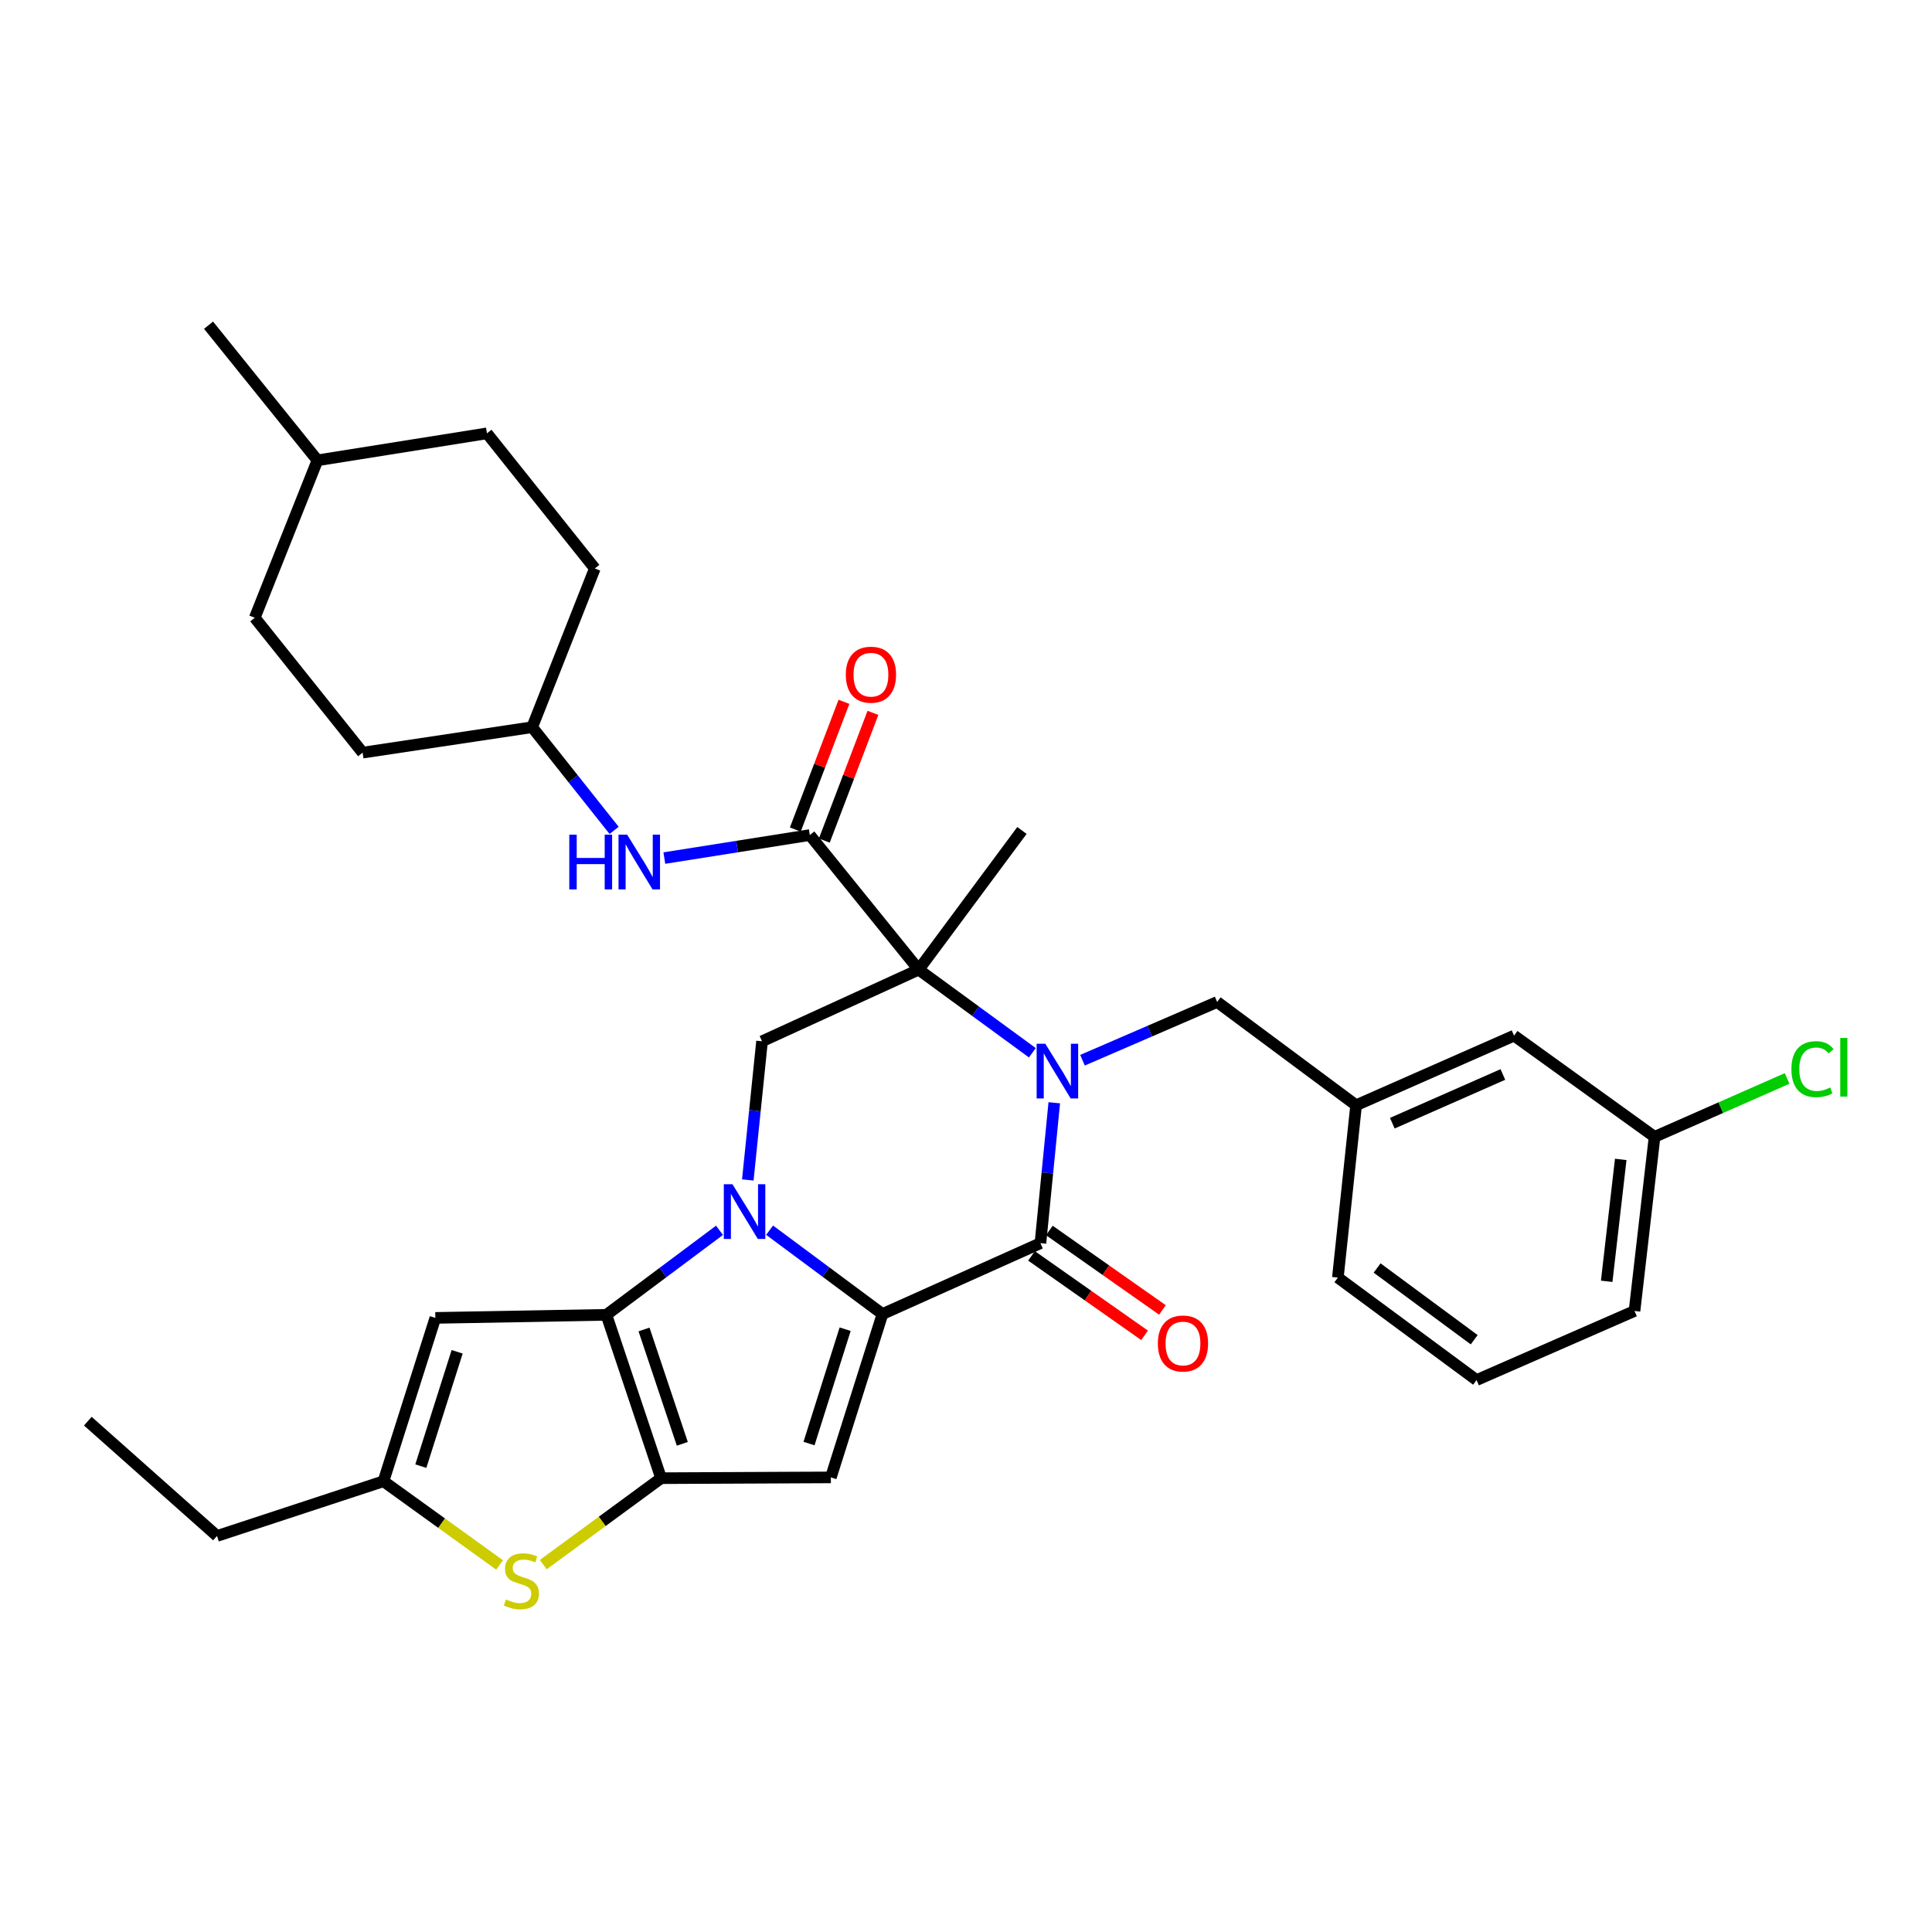 <?xml version='1.0' encoding='iso-8859-1'?>
<svg version='1.1' baseProfile='full'
              xmlns='http://www.w3.org/2000/svg'
                      xmlns:rdkit='http://www.rdkit.org/xml'
                      xmlns:xlink='http://www.w3.org/1999/xlink'
                  xml:space='preserve'
width='1000px' height='1000px' viewBox='0 0 1000 1000'>
<!-- END OF HEADER -->
<rect style='opacity:1.0;fill:#FFFFFF;stroke:none' width='1000' height='1000' x='0' y='0'> </rect>
<path class='bond-0' d='M 398.343,636.747 L 427.556,658.445' style='fill:none;fill-rule:evenodd;stroke:#0000FF;stroke-width:6px;stroke-linecap:butt;stroke-linejoin:miter;stroke-opacity:1' />
<path class='bond-0' d='M 427.556,658.445 L 456.769,680.143' style='fill:none;fill-rule:evenodd;stroke:#000000;stroke-width:6px;stroke-linecap:butt;stroke-linejoin:miter;stroke-opacity:1' />
<path class='bond-3' d='M 372.408,636.811 L 343.137,658.682' style='fill:none;fill-rule:evenodd;stroke:#0000FF;stroke-width:6px;stroke-linecap:butt;stroke-linejoin:miter;stroke-opacity:1' />
<path class='bond-3' d='M 343.137,658.682 L 313.867,680.553' style='fill:none;fill-rule:evenodd;stroke:#000000;stroke-width:6px;stroke-linecap:butt;stroke-linejoin:miter;stroke-opacity:1' />
<path class='bond-8' d='M 387.061,610.744 L 390.745,574.858' style='fill:none;fill-rule:evenodd;stroke:#0000FF;stroke-width:6px;stroke-linecap:butt;stroke-linejoin:miter;stroke-opacity:1' />
<path class='bond-8' d='M 390.745,574.858 L 394.429,538.972' style='fill:none;fill-rule:evenodd;stroke:#000000;stroke-width:6px;stroke-linecap:butt;stroke-linejoin:miter;stroke-opacity:1' />
<path class='bond-4' d='M 456.769,680.143 L 538.526,643.467' style='fill:none;fill-rule:evenodd;stroke:#000000;stroke-width:6px;stroke-linecap:butt;stroke-linejoin:miter;stroke-opacity:1' />
<path class='bond-6' d='M 456.769,680.143 L 430.052,764.702' style='fill:none;fill-rule:evenodd;stroke:#000000;stroke-width:6px;stroke-linecap:butt;stroke-linejoin:miter;stroke-opacity:1' />
<path class='bond-6' d='M 437.445,687.987 L 418.743,747.179' style='fill:none;fill-rule:evenodd;stroke:#000000;stroke-width:6px;stroke-linecap:butt;stroke-linejoin:miter;stroke-opacity:1' />
<path class='bond-1' d='M 534.343,544.91 L 504.926,523.393' style='fill:none;fill-rule:evenodd;stroke:#0000FF;stroke-width:6px;stroke-linecap:butt;stroke-linejoin:miter;stroke-opacity:1' />
<path class='bond-1' d='M 504.926,523.393 L 475.508,501.877' style='fill:none;fill-rule:evenodd;stroke:#000000;stroke-width:6px;stroke-linecap:butt;stroke-linejoin:miter;stroke-opacity:1' />
<path class='bond-13' d='M 560.3,548.772 L 595.151,533.699' style='fill:none;fill-rule:evenodd;stroke:#0000FF;stroke-width:6px;stroke-linecap:butt;stroke-linejoin:miter;stroke-opacity:1' />
<path class='bond-13' d='M 595.151,533.699 L 630.002,518.626' style='fill:none;fill-rule:evenodd;stroke:#000000;stroke-width:6px;stroke-linecap:butt;stroke-linejoin:miter;stroke-opacity:1' />
<path class='bond-34' d='M 545.691,570.789 L 542.109,607.128' style='fill:none;fill-rule:evenodd;stroke:#0000FF;stroke-width:6px;stroke-linecap:butt;stroke-linejoin:miter;stroke-opacity:1' />
<path class='bond-34' d='M 542.109,607.128 L 538.526,643.467' style='fill:none;fill-rule:evenodd;stroke:#000000;stroke-width:6px;stroke-linecap:butt;stroke-linejoin:miter;stroke-opacity:1' />
<path class='bond-2' d='M 475.508,501.877 L 394.429,538.972' style='fill:none;fill-rule:evenodd;stroke:#000000;stroke-width:6px;stroke-linecap:butt;stroke-linejoin:miter;stroke-opacity:1' />
<path class='bond-7' d='M 475.508,501.877 L 419.156,432.228' style='fill:none;fill-rule:evenodd;stroke:#000000;stroke-width:6px;stroke-linecap:butt;stroke-linejoin:miter;stroke-opacity:1' />
<path class='bond-17' d='M 475.508,501.877 L 528.96,429.845' style='fill:none;fill-rule:evenodd;stroke:#000000;stroke-width:6px;stroke-linecap:butt;stroke-linejoin:miter;stroke-opacity:1' />
<path class='bond-5' d='M 313.867,680.553 L 342.181,765.104' style='fill:none;fill-rule:evenodd;stroke:#000000;stroke-width:6px;stroke-linecap:butt;stroke-linejoin:miter;stroke-opacity:1' />
<path class='bond-5' d='M 333.345,688.135 L 353.165,747.321' style='fill:none;fill-rule:evenodd;stroke:#000000;stroke-width:6px;stroke-linecap:butt;stroke-linejoin:miter;stroke-opacity:1' />
<path class='bond-10' d='M 313.867,680.553 L 225.336,682.142' style='fill:none;fill-rule:evenodd;stroke:#000000;stroke-width:6px;stroke-linecap:butt;stroke-linejoin:miter;stroke-opacity:1' />
<path class='bond-14' d='M 533.909,650.038 L 563.172,670.601' style='fill:none;fill-rule:evenodd;stroke:#000000;stroke-width:6px;stroke-linecap:butt;stroke-linejoin:miter;stroke-opacity:1' />
<path class='bond-14' d='M 563.172,670.601 L 592.435,691.164' style='fill:none;fill-rule:evenodd;stroke:#FF0000;stroke-width:6px;stroke-linecap:butt;stroke-linejoin:miter;stroke-opacity:1' />
<path class='bond-14' d='M 543.144,636.896 L 572.407,657.459' style='fill:none;fill-rule:evenodd;stroke:#000000;stroke-width:6px;stroke-linecap:butt;stroke-linejoin:miter;stroke-opacity:1' />
<path class='bond-14' d='M 572.407,657.459 L 601.67,678.022' style='fill:none;fill-rule:evenodd;stroke:#FF0000;stroke-width:6px;stroke-linecap:butt;stroke-linejoin:miter;stroke-opacity:1' />
<path class='bond-9' d='M 342.181,765.104 L 311.688,787.476' style='fill:none;fill-rule:evenodd;stroke:#000000;stroke-width:6px;stroke-linecap:butt;stroke-linejoin:miter;stroke-opacity:1' />
<path class='bond-9' d='M 311.688,787.476 L 281.195,809.848' style='fill:none;fill-rule:evenodd;stroke:#CCCC00;stroke-width:6px;stroke-linecap:butt;stroke-linejoin:miter;stroke-opacity:1' />
<path class='bond-33' d='M 342.181,765.104 L 430.052,764.702' style='fill:none;fill-rule:evenodd;stroke:#000000;stroke-width:6px;stroke-linecap:butt;stroke-linejoin:miter;stroke-opacity:1' />
<path class='bond-12' d='M 419.156,432.228 L 381.507,438.184' style='fill:none;fill-rule:evenodd;stroke:#000000;stroke-width:6px;stroke-linecap:butt;stroke-linejoin:miter;stroke-opacity:1' />
<path class='bond-12' d='M 381.507,438.184 L 343.858,444.141' style='fill:none;fill-rule:evenodd;stroke:#0000FF;stroke-width:6px;stroke-linecap:butt;stroke-linejoin:miter;stroke-opacity:1' />
<path class='bond-15' d='M 426.661,435.086 L 439.249,402.034' style='fill:none;fill-rule:evenodd;stroke:#000000;stroke-width:6px;stroke-linecap:butt;stroke-linejoin:miter;stroke-opacity:1' />
<path class='bond-15' d='M 439.249,402.034 L 451.836,368.982' style='fill:none;fill-rule:evenodd;stroke:#FF0000;stroke-width:6px;stroke-linecap:butt;stroke-linejoin:miter;stroke-opacity:1' />
<path class='bond-15' d='M 411.65,429.37 L 424.238,396.317' style='fill:none;fill-rule:evenodd;stroke:#000000;stroke-width:6px;stroke-linecap:butt;stroke-linejoin:miter;stroke-opacity:1' />
<path class='bond-15' d='M 424.238,396.317 L 436.826,363.265' style='fill:none;fill-rule:evenodd;stroke:#FF0000;stroke-width:6px;stroke-linecap:butt;stroke-linejoin:miter;stroke-opacity:1' />
<path class='bond-35' d='M 258.593,810.023 L 228.539,788.358' style='fill:none;fill-rule:evenodd;stroke:#CCCC00;stroke-width:6px;stroke-linecap:butt;stroke-linejoin:miter;stroke-opacity:1' />
<path class='bond-35' d='M 228.539,788.358 L 198.485,766.692' style='fill:none;fill-rule:evenodd;stroke:#000000;stroke-width:6px;stroke-linecap:butt;stroke-linejoin:miter;stroke-opacity:1' />
<path class='bond-11' d='M 225.336,682.142 L 198.485,766.692' style='fill:none;fill-rule:evenodd;stroke:#000000;stroke-width:6px;stroke-linecap:butt;stroke-linejoin:miter;stroke-opacity:1' />
<path class='bond-11' d='M 236.617,699.686 L 217.822,758.872' style='fill:none;fill-rule:evenodd;stroke:#000000;stroke-width:6px;stroke-linecap:butt;stroke-linejoin:miter;stroke-opacity:1' />
<path class='bond-27' d='M 198.485,766.692 L 112.319,795.016' style='fill:none;fill-rule:evenodd;stroke:#000000;stroke-width:6px;stroke-linecap:butt;stroke-linejoin:miter;stroke-opacity:1' />
<path class='bond-18' d='M 317.869,429.805 L 296.66,403.099' style='fill:none;fill-rule:evenodd;stroke:#0000FF;stroke-width:6px;stroke-linecap:butt;stroke-linejoin:miter;stroke-opacity:1' />
<path class='bond-18' d='M 296.66,403.099 L 275.451,376.393' style='fill:none;fill-rule:evenodd;stroke:#000000;stroke-width:6px;stroke-linecap:butt;stroke-linejoin:miter;stroke-opacity:1' />
<path class='bond-16' d='M 630.002,518.626 L 701.917,572.078' style='fill:none;fill-rule:evenodd;stroke:#000000;stroke-width:6px;stroke-linecap:butt;stroke-linejoin:miter;stroke-opacity:1' />
<path class='bond-19' d='M 701.917,572.078 L 783.675,536.045' style='fill:none;fill-rule:evenodd;stroke:#000000;stroke-width:6px;stroke-linecap:butt;stroke-linejoin:miter;stroke-opacity:1' />
<path class='bond-19' d='M 720.659,581.371 L 777.889,556.148' style='fill:none;fill-rule:evenodd;stroke:#000000;stroke-width:6px;stroke-linecap:butt;stroke-linejoin:miter;stroke-opacity:1' />
<path class='bond-29' d='M 701.917,572.078 L 692.476,661.278' style='fill:none;fill-rule:evenodd;stroke:#000000;stroke-width:6px;stroke-linecap:butt;stroke-linejoin:miter;stroke-opacity:1' />
<path class='bond-22' d='M 275.451,376.393 L 187.696,389.564' style='fill:none;fill-rule:evenodd;stroke:#000000;stroke-width:6px;stroke-linecap:butt;stroke-linejoin:miter;stroke-opacity:1' />
<path class='bond-23' d='M 275.451,376.393 L 307.879,294.234' style='fill:none;fill-rule:evenodd;stroke:#000000;stroke-width:6px;stroke-linecap:butt;stroke-linejoin:miter;stroke-opacity:1' />
<path class='bond-20' d='M 783.675,536.045 L 856.402,588.426' style='fill:none;fill-rule:evenodd;stroke:#000000;stroke-width:6px;stroke-linecap:butt;stroke-linejoin:miter;stroke-opacity:1' />
<path class='bond-21' d='M 856.402,588.426 L 890.7,573.316' style='fill:none;fill-rule:evenodd;stroke:#000000;stroke-width:6px;stroke-linecap:butt;stroke-linejoin:miter;stroke-opacity:1' />
<path class='bond-21' d='M 890.7,573.316 L 924.997,558.206' style='fill:none;fill-rule:evenodd;stroke:#00CC00;stroke-width:6px;stroke-linecap:butt;stroke-linejoin:miter;stroke-opacity:1' />
<path class='bond-37' d='M 856.402,588.426 L 846.024,678.554' style='fill:none;fill-rule:evenodd;stroke:#000000;stroke-width:6px;stroke-linecap:butt;stroke-linejoin:miter;stroke-opacity:1' />
<path class='bond-37' d='M 838.888,600.108 L 831.623,663.198' style='fill:none;fill-rule:evenodd;stroke:#000000;stroke-width:6px;stroke-linecap:butt;stroke-linejoin:miter;stroke-opacity:1' />
<path class='bond-25' d='M 187.696,389.564 L 131.861,319.746' style='fill:none;fill-rule:evenodd;stroke:#000000;stroke-width:6px;stroke-linecap:butt;stroke-linejoin:miter;stroke-opacity:1' />
<path class='bond-24' d='M 307.879,294.234 L 252.044,224.3' style='fill:none;fill-rule:evenodd;stroke:#000000;stroke-width:6px;stroke-linecap:butt;stroke-linejoin:miter;stroke-opacity:1' />
<path class='bond-26' d='M 252.044,224.3 L 164.308,238.265' style='fill:none;fill-rule:evenodd;stroke:#000000;stroke-width:6px;stroke-linecap:butt;stroke-linejoin:miter;stroke-opacity:1' />
<path class='bond-36' d='M 131.861,319.746 L 164.308,238.265' style='fill:none;fill-rule:evenodd;stroke:#000000;stroke-width:6px;stroke-linecap:butt;stroke-linejoin:miter;stroke-opacity:1' />
<path class='bond-31' d='M 164.308,238.265 L 107.946,168.322' style='fill:none;fill-rule:evenodd;stroke:#000000;stroke-width:6px;stroke-linecap:butt;stroke-linejoin:miter;stroke-opacity:1' />
<path class='bond-32' d='M 112.319,795.016 L 45.455,735.594' style='fill:none;fill-rule:evenodd;stroke:#000000;stroke-width:6px;stroke-linecap:butt;stroke-linejoin:miter;stroke-opacity:1' />
<path class='bond-28' d='M 764.266,714.32 L 692.476,661.278' style='fill:none;fill-rule:evenodd;stroke:#000000;stroke-width:6px;stroke-linecap:butt;stroke-linejoin:miter;stroke-opacity:1' />
<path class='bond-28' d='M 763.042,693.445 L 712.789,656.316' style='fill:none;fill-rule:evenodd;stroke:#000000;stroke-width:6px;stroke-linecap:butt;stroke-linejoin:miter;stroke-opacity:1' />
<path class='bond-30' d='M 764.266,714.32 L 846.024,678.554' style='fill:none;fill-rule:evenodd;stroke:#000000;stroke-width:6px;stroke-linecap:butt;stroke-linejoin:miter;stroke-opacity:1' />
<path  class='atom-0' d='M 379.12 612.959
L 388.4 627.959
Q 389.32 629.439, 390.8 632.119
Q 392.28 634.799, 392.36 634.959
L 392.36 612.959
L 396.12 612.959
L 396.12 641.279
L 392.24 641.279
L 382.28 624.879
Q 381.12 622.959, 379.88 620.759
Q 378.68 618.559, 378.32 617.879
L 378.32 641.279
L 374.64 641.279
L 374.64 612.959
L 379.12 612.959
' fill='#0000FF'/>
<path  class='atom-2' d='M 541.047 540.232
L 550.327 555.232
Q 551.247 556.712, 552.727 559.392
Q 554.207 562.072, 554.287 562.232
L 554.287 540.232
L 558.047 540.232
L 558.047 568.552
L 554.167 568.552
L 544.207 552.152
Q 543.047 550.232, 541.807 548.032
Q 540.607 545.832, 540.247 545.152
L 540.247 568.552
L 536.567 568.552
L 536.567 540.232
L 541.047 540.232
' fill='#0000FF'/>
<path  class='atom-10' d='M 261.873 827.875
Q 262.193 827.995, 263.513 828.555
Q 264.833 829.115, 266.273 829.475
Q 267.753 829.795, 269.193 829.795
Q 271.873 829.795, 273.433 828.515
Q 274.993 827.195, 274.993 824.915
Q 274.993 823.355, 274.193 822.395
Q 273.433 821.435, 272.233 820.915
Q 271.033 820.395, 269.033 819.795
Q 266.513 819.035, 264.993 818.315
Q 263.513 817.595, 262.433 816.075
Q 261.393 814.555, 261.393 811.995
Q 261.393 808.435, 263.793 806.235
Q 266.233 804.035, 271.033 804.035
Q 274.313 804.035, 278.033 805.595
L 277.113 808.675
Q 273.713 807.275, 271.153 807.275
Q 268.393 807.275, 266.873 808.435
Q 265.353 809.555, 265.393 811.515
Q 265.393 813.035, 266.153 813.955
Q 266.953 814.875, 268.073 815.395
Q 269.233 815.915, 271.153 816.515
Q 273.713 817.315, 275.233 818.115
Q 276.753 818.915, 277.833 820.555
Q 278.953 822.155, 278.953 824.915
Q 278.953 828.835, 276.313 830.955
Q 273.713 833.035, 269.353 833.035
Q 266.833 833.035, 264.913 832.475
Q 263.033 831.955, 260.793 831.035
L 261.873 827.875
' fill='#CCCC00'/>
<path  class='atom-13' d='M 294.664 432.033
L 298.504 432.033
L 298.504 444.073
L 312.984 444.073
L 312.984 432.033
L 316.824 432.033
L 316.824 460.353
L 312.984 460.353
L 312.984 447.273
L 298.504 447.273
L 298.504 460.353
L 294.664 460.353
L 294.664 432.033
' fill='#0000FF'/>
<path  class='atom-13' d='M 324.624 432.033
L 333.904 447.033
Q 334.824 448.513, 336.304 451.193
Q 337.784 453.873, 337.864 454.033
L 337.864 432.033
L 341.624 432.033
L 341.624 460.353
L 337.744 460.353
L 327.784 443.953
Q 326.624 442.033, 325.384 439.833
Q 324.184 437.633, 323.824 436.953
L 323.824 460.353
L 320.144 460.353
L 320.144 432.033
L 324.624 432.033
' fill='#0000FF'/>
<path  class='atom-15' d='M 599.307 695.393
Q 599.307 688.593, 602.667 684.793
Q 606.027 680.993, 612.307 680.993
Q 618.587 680.993, 621.947 684.793
Q 625.307 688.593, 625.307 695.393
Q 625.307 702.273, 621.907 706.193
Q 618.507 710.073, 612.307 710.073
Q 606.067 710.073, 602.667 706.193
Q 599.307 702.313, 599.307 695.393
M 612.307 706.873
Q 616.627 706.873, 618.947 703.993
Q 621.307 701.073, 621.307 695.393
Q 621.307 689.833, 618.947 687.033
Q 616.627 684.193, 612.307 684.193
Q 607.987 684.193, 605.627 686.993
Q 603.307 689.793, 603.307 695.393
Q 603.307 701.113, 605.627 703.993
Q 607.987 706.873, 612.307 706.873
' fill='#FF0000'/>
<path  class='atom-16' d='M 437.799 349.221
Q 437.799 342.421, 441.159 338.621
Q 444.519 334.821, 450.799 334.821
Q 457.079 334.821, 460.439 338.621
Q 463.799 342.421, 463.799 349.221
Q 463.799 356.101, 460.399 360.021
Q 456.999 363.901, 450.799 363.901
Q 444.559 363.901, 441.159 360.021
Q 437.799 356.141, 437.799 349.221
M 450.799 360.701
Q 455.119 360.701, 457.439 357.821
Q 459.799 354.901, 459.799 349.221
Q 459.799 343.661, 457.439 340.861
Q 455.119 338.021, 450.799 338.021
Q 446.479 338.021, 444.119 340.821
Q 441.799 343.621, 441.799 349.221
Q 441.799 354.941, 444.119 357.821
Q 446.479 360.701, 450.799 360.701
' fill='#FF0000'/>
<path  class='atom-22' d='M 927.231 553.391
Q 927.231 546.351, 930.511 542.671
Q 933.831 538.951, 940.111 538.951
Q 945.951 538.951, 949.071 543.071
L 946.431 545.231
Q 944.151 542.231, 940.111 542.231
Q 935.831 542.231, 933.551 545.111
Q 931.311 547.951, 931.311 553.391
Q 931.311 558.991, 933.631 561.871
Q 935.991 564.751, 940.551 564.751
Q 943.671 564.751, 947.311 562.871
L 948.431 565.871
Q 946.951 566.831, 944.711 567.391
Q 942.471 567.951, 939.991 567.951
Q 933.831 567.951, 930.511 564.191
Q 927.231 560.431, 927.231 553.391
' fill='#00CC00'/>
<path  class='atom-22' d='M 952.511 537.231
L 956.191 537.231
L 956.191 567.591
L 952.511 567.591
L 952.511 537.231
' fill='#00CC00'/>
</svg>
